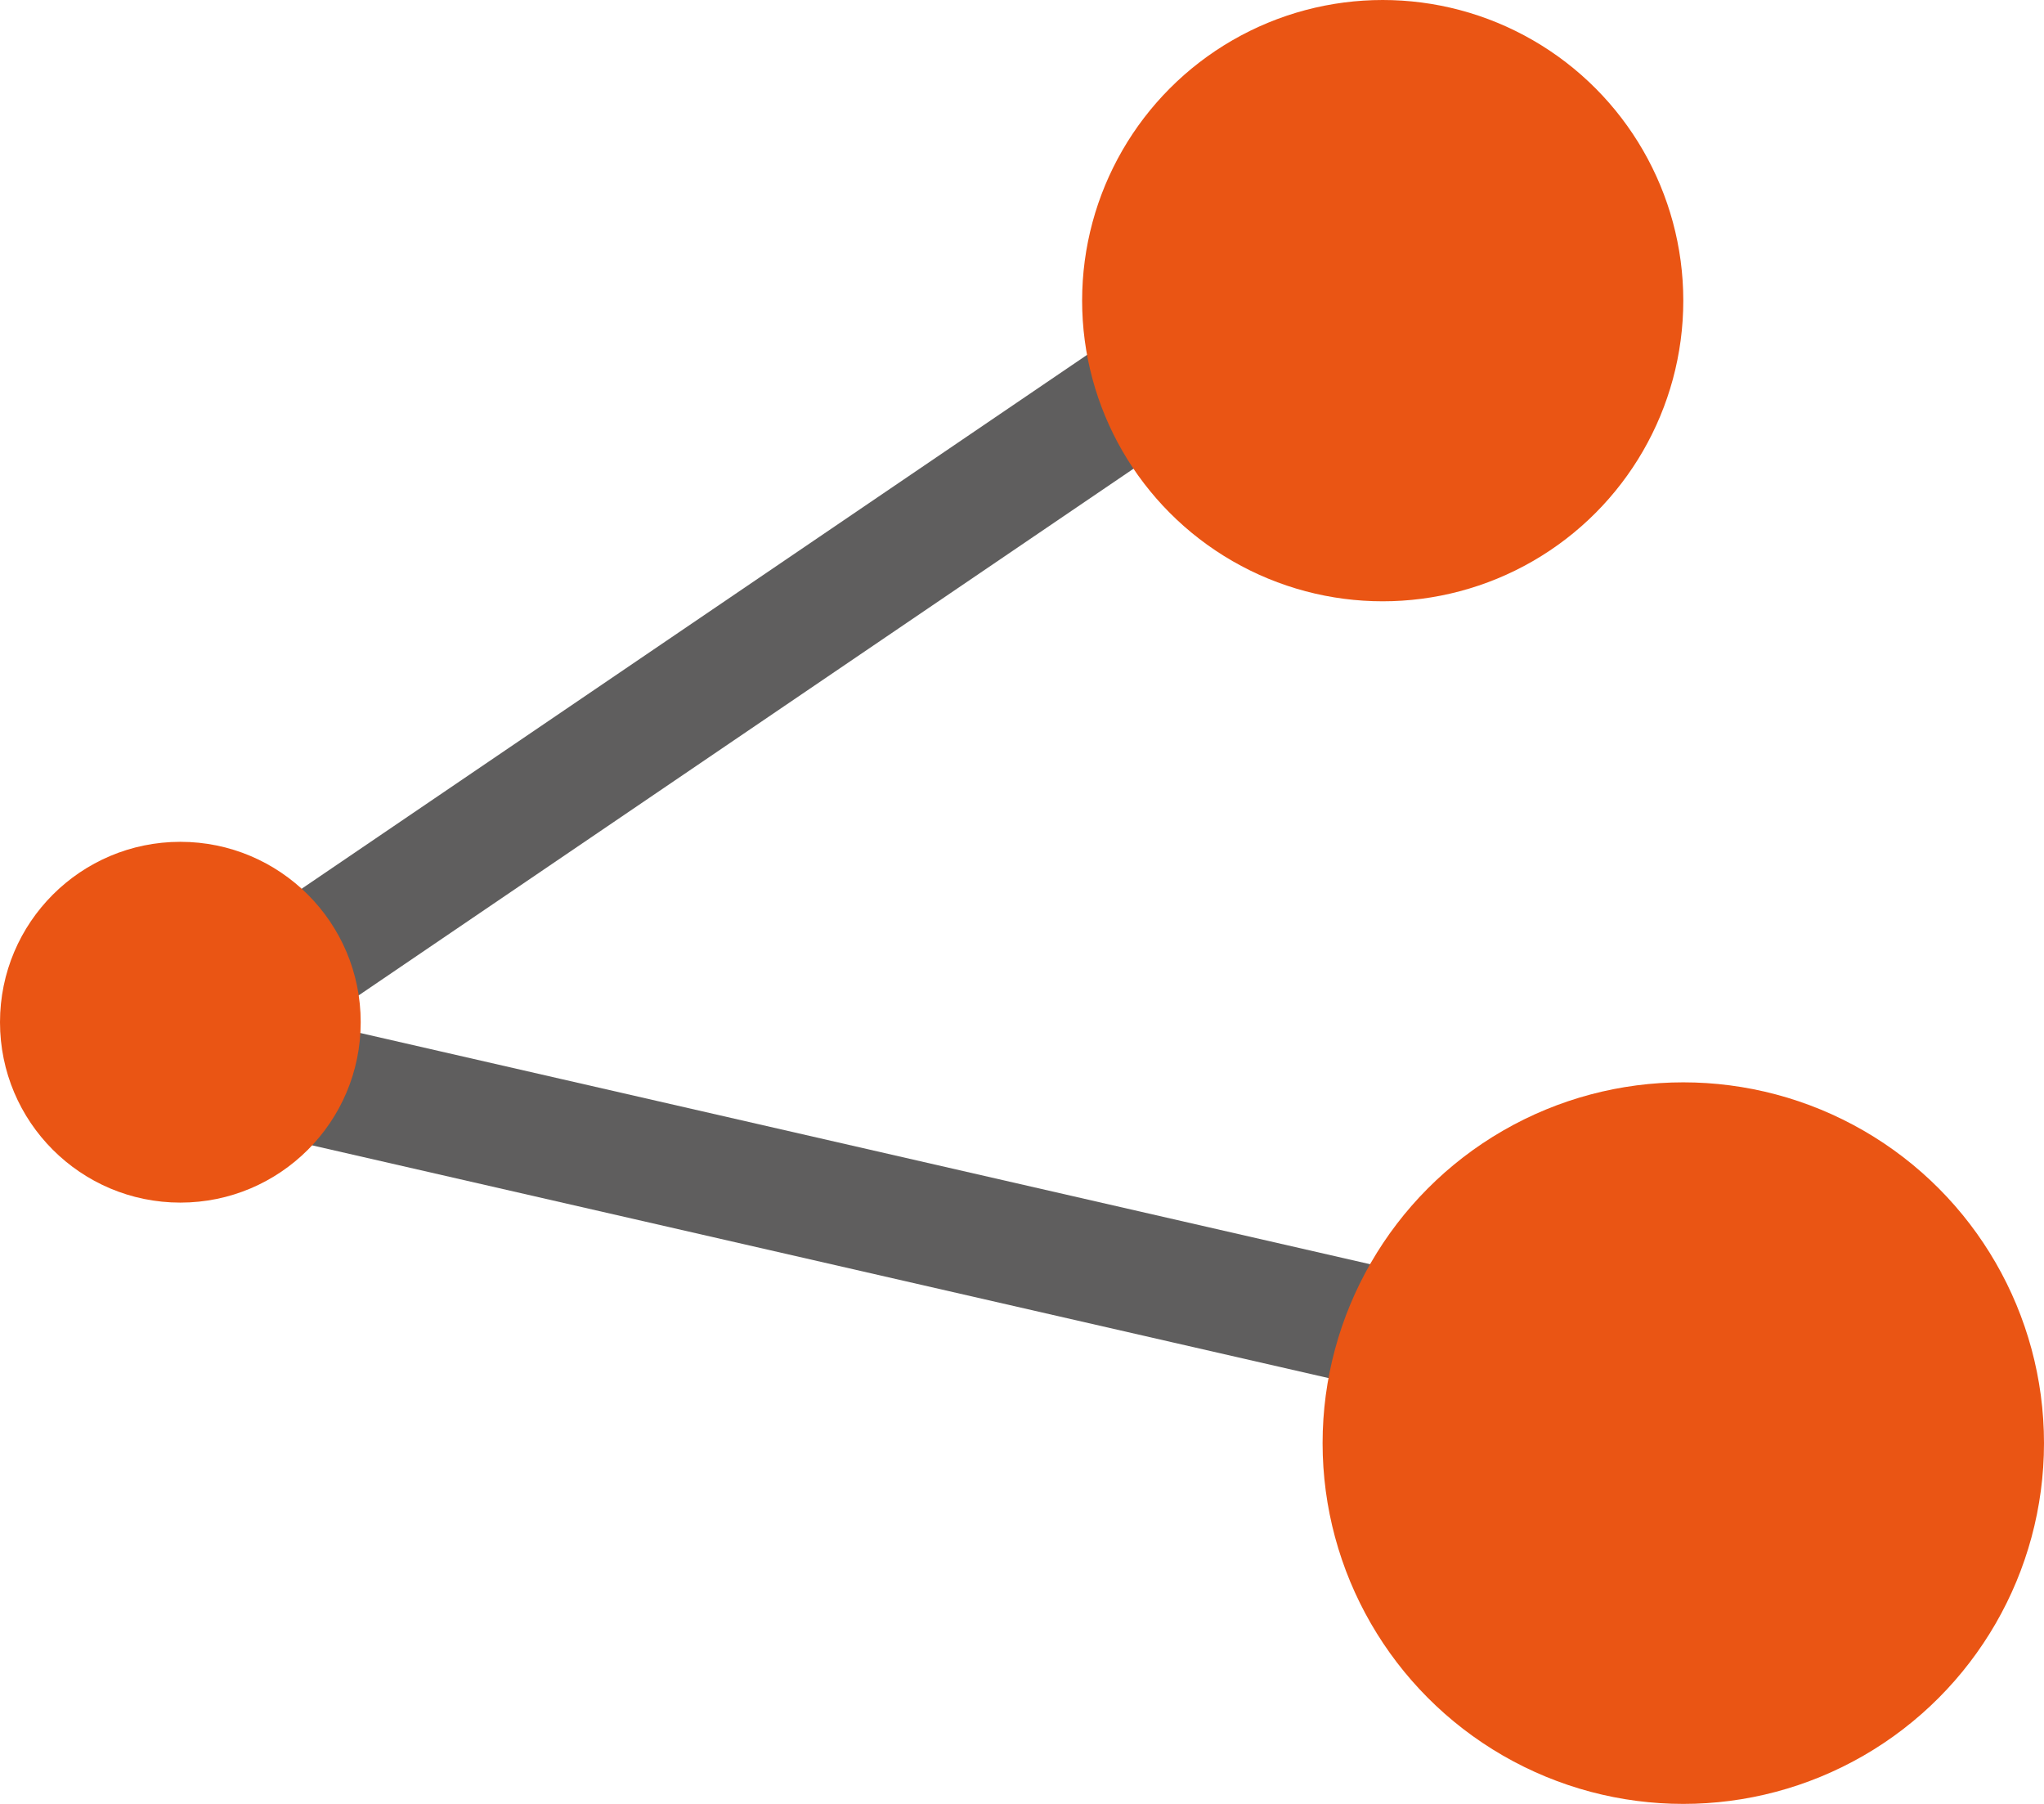 <svg xmlns="http://www.w3.org/2000/svg" width="17" height="15" viewBox="0 0 17 15">
  <g id="グループ_19897" data-name="グループ 19897" transform="translate(-430 -279.948)">
    <path id="パス_101894" data-name="パス 101894" d="M1233.912-23433.148l-12.712-2.91,9.843-6.689" transform="translate(-789.788 23724.746)" fill="none" stroke="#5f5e5e" stroke-width="1"/>
    <circle id="楕円形_15218" data-name="楕円形 15218" cx="1.5" cy="1.5" r="1.5" transform="translate(430 286.948)" fill="#ea5514"/>
    <circle id="楕円形_15217" data-name="楕円形 15217" cx="2.5" cy="2.5" r="2.5" transform="translate(439 279.948)" fill="#ea5514"/>
    <circle id="楕円形_15219" data-name="楕円形 15219" cx="3" cy="3" r="3" transform="translate(441 288.948)" fill="#ea5514"/>
  </g>
</svg>